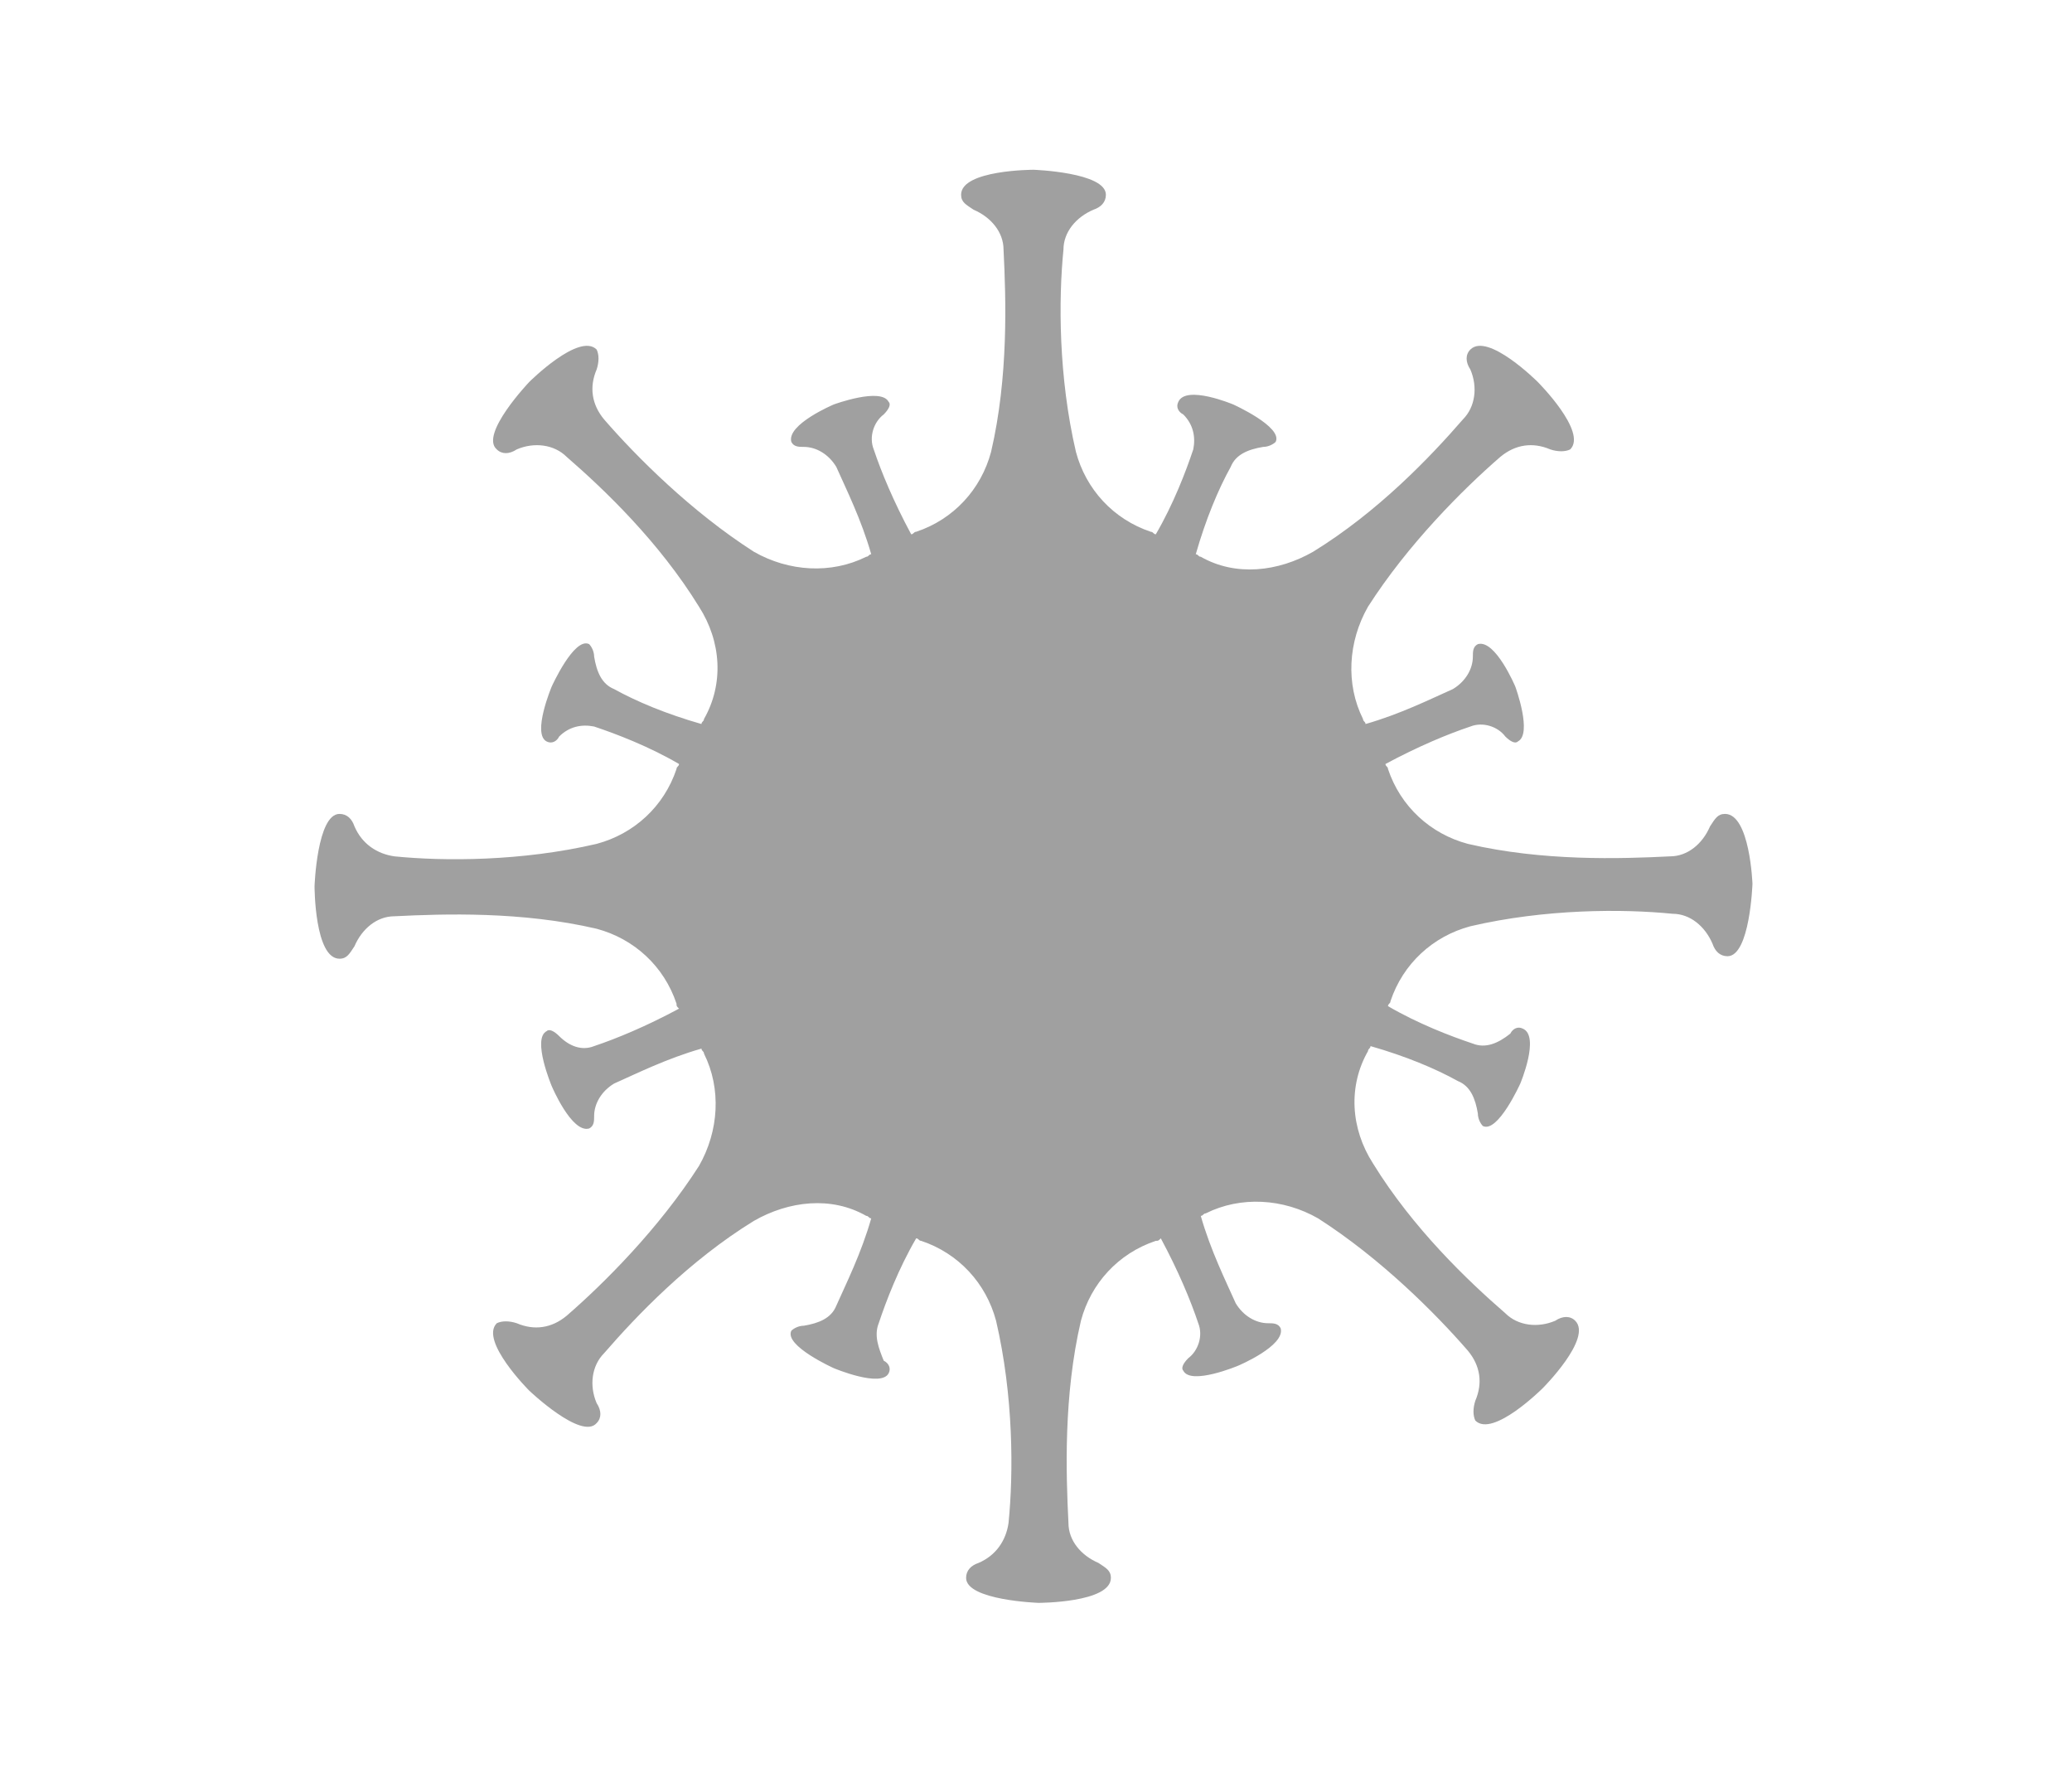 <svg xmlns="http://www.w3.org/2000/svg" xmlns:xlink="http://www.w3.org/1999/xlink" x="0px" y="0px" width="83px" height="71px" viewBox="0 0 83 71" style="enable-background:new 0 0 83 71;" xml:space="preserve"> <style type="text/css"> <![CDATA[ .st0{opacity:0.5;fill:none;stroke:url(#SVGID_50_);stroke-width:3;stroke-miterlimit:10;} .st1{opacity:0.5;fill:none;stroke:url(#SVGID_51_);stroke-width:3;stroke-miterlimit:10;} .st2{opacity:0.6;fill:#FFFFFF;} .st3{opacity:0.5;fill:none;stroke:url(#SVGID_52_);stroke-width:3;stroke-miterlimit:10;} .st4{opacity:0.5;fill:none;stroke:url(#SVGID_53_);stroke-width:3;stroke-miterlimit:10;} .st5{opacity:0.5;fill:none;stroke:url(#SVGID_54_);stroke-width:3;stroke-miterlimit:10;} .st6{opacity:0.5;fill:none;stroke:url(#SVGID_56_);stroke-width:3;stroke-miterlimit:10;} .st7{opacity:0.5;fill:none;stroke:url(#SVGID_57_);stroke-width:3;stroke-miterlimit:10;} .st8{fill:none;stroke:url(#SVGID_44_);stroke-width:3;stroke-miterlimit:10;} .st9{fill:none;stroke:url(#SVGID_91_);stroke-width:1.654;stroke-miterlimit:10;} .st10{fill:none;stroke:url(#SVGID_45_);stroke-width:3;stroke-miterlimit:10;} .st11{fill:none;stroke:#F7A9B4;stroke-width:0;stroke-linecap:round;stroke-linejoin:round;} .st12{fill:#111000;} .st13{fill:#E02B46;} .st14{fill-rule:evenodd;clip-rule:evenodd;fill:#A0A0A0;} .st15{clip-path:url(#SVGID_70_);fill:#FFFFFF;} .st16{fill:none;stroke:#144781;stroke-miterlimit:10;} .st17{fill-rule:evenodd;clip-rule:evenodd;fill:#A1B5CD;} .st18{clip-path:url(#SVGID_18_);fill:#FFFFFF;} .st19{opacity:0.5;fill:none;stroke:url(#SVGID_85_);stroke-width:1.654;stroke-miterlimit:10;} .st20{fill:#E02B46;stroke:#144781;stroke-miterlimit:10;} .st21{fill:#144781;} .st22{fill:none;stroke:#FFFFFF;stroke-width:0.635;stroke-miterlimit:10;} .st23{fill:none;stroke:#144781;stroke-width:2.3;stroke-miterlimit:10;} .st24{opacity:0.3;fill:#FFFFFF;} .st25{opacity:0.5;fill:none;stroke:url(#SVGID_88_);stroke-width:1.654;stroke-miterlimit:10;} .st26{fill-rule:evenodd;clip-rule:evenodd;fill:#144781;stroke:#FFFFFF;stroke-width:0.2;stroke-miterlimit:10;} .st27{fill-rule:evenodd;clip-rule:evenodd;fill:#DF7F84;} .st28{fill-rule:evenodd;clip-rule:evenodd;fill:#E9E9E9;stroke:#FFFFFF;stroke-miterlimit:10;} .st29{fill:none;stroke:#FFFFFF;stroke-width:0.2;stroke-miterlimit:8;} .st30{fill:none;stroke:url(#SVGID_60_);stroke-width:3;stroke-miterlimit:10;} .st31{fill:none;stroke:url(#SVGID_61_);stroke-width:3;stroke-miterlimit:10;} .st32{clip-path:url(#SVGID_72_);fill:#FFFFFF;} .st33{fill:none;stroke:#FFFFFF;stroke-width:0.6;stroke-miterlimit:10;} .st34{fill:#FFFFFF;stroke:url(#SVGID_42_);stroke-width:3;stroke-miterlimit:10;} .st35{fill:#FFFFFF;stroke:url(#SVGID_43_);stroke-width:3;stroke-miterlimit:10;} .st36{fill:#1D1D1B;} .st37{fill:#ECF1F7;} .st38{fill-rule:evenodd;clip-rule:evenodd;fill:#111000;} .st39{fill-rule:evenodd;clip-rule:evenodd;fill:#E02B46;} .st40{fill-rule:evenodd;clip-rule:evenodd;fill:#12100C;} .st41{opacity:0.3;fill:url(#SVGID_33_);} .st42{opacity:0.3;fill:url(#SVGID_49_);} .st43{opacity:0.3;fill:url(#SVGID_82_);} .st44{fill-rule:evenodd;clip-rule:evenodd;fill:#144781;} .st45{opacity:5.000000e-002;fill:url(#SVGID_30_);} .st46{opacity:5.000000e-002;fill:url(#SVGID_31_);} .st47{opacity:5.000000e-002;fill:url(#SVGID_46_);} .st48{opacity:5.000000e-002;fill:url(#SVGID_47_);} .st49{fill:none;stroke:#FFFFFF;stroke-miterlimit:10;} .st50{opacity:5.000000e-002;fill:url(#SVGID_79_);} .st51{opacity:5.000000e-002;fill:url(#SVGID_80_);} .st52{fill:#FFFFFF;stroke:url(#SVGID_94_);stroke-width:1.654;stroke-miterlimit:10;} .st53{opacity:0.8;fill:#FFFFFF;} .st54{fill:#E02B46;stroke:#FFFFFF;stroke-miterlimit:10;} .st55{fill:#FFFFFF;stroke:url(#SVGID_58_);stroke-width:3;stroke-miterlimit:10;} .st56{fill:#FFFFFF;stroke:url(#SVGID_59_);stroke-width:3;stroke-miterlimit:10;} .st57{clip-path:url(#SVGID_74_);fill:#FFFFFF;} .st58{fill:none;stroke:url(#SVGID_90_);stroke-width:1.654;stroke-miterlimit:10;} .st59{fill:#243762;} .st60{opacity:0.5;fill:#FFFFFF;} .st61{opacity:0.5;fill:none;stroke:url(#SVGID_84_);stroke-width:1.654;stroke-miterlimit:10;} .st62{opacity:0.4;fill:url(#SVGID_7_);} .st63{display:inline;opacity:0.1;} .st64{clip-path:url(#SVGID_64_);fill:#FFFFFF;} .st65{fill:#F7A9B4;} .st66{fill-rule:evenodd;clip-rule:evenodd;fill:#144781;stroke:#FFFFFF;stroke-miterlimit:10;} .st67{opacity:0.2;fill:#FFFFFF;} .st68{display:inline;fill:#FFFFFF;} .st69{opacity:0.5;fill:none;stroke:url(#SVGID_92_);stroke-width:1.654;stroke-miterlimit:10;} .st70{fill:#FBFBFA;} .st71{fill:#C9C9C9;} .st72{opacity:0.2;} .st73{opacity:0.5;} .st74{opacity:0.8;} .st75{fill:#FFFFFF;stroke:#144781;stroke-miterlimit:10;} .st76{fill:#FFFFFF;} .st77{fill:none;stroke:url(#SVGID_62_);stroke-miterlimit:10;} .st78{fill:none;stroke:#FFFFFF;stroke-width:0.594;stroke-miterlimit:10;} .st79{fill:none;} .st80{opacity:0.11;fill-rule:evenodd;clip-rule:evenodd;fill:#FFFFFF;} .st81{fill:#FFFFFF;stroke:url(#SVGID_93_);stroke-width:1.654;stroke-miterlimit:10;} .st82{clip-path:url(#SVGID_12_);fill:#FFFFFF;} .st83{display:inline;} .st84{opacity:0.7;fill:#FFFFFF;} .st85{opacity:0.6;fill-rule:evenodd;clip-rule:evenodd;fill:#FFFFFF;} .st86{fill:none;stroke:#FFFFFF;stroke-miterlimit:8;} .st87{opacity:0.5;fill:none;stroke:url(#SVGID_83_);stroke-width:1.654;stroke-miterlimit:10;} .st88{clip-path:url(#SVGID_68_);fill:#FFFFFF;} .st89{fill:#008EB4;} .st90{opacity:0.4;fill:#FFFFFF;} .st91{fill:#00BB04;} .st92{fill:#00D99C;} .st93{opacity:0.5;fill:none;stroke:url(#SVGID_86_);stroke-width:1.654;stroke-miterlimit:10;} .st94{opacity:5.000000e-002;fill:#AAAD9B;} .st95{fill-rule:evenodd;clip-rule:evenodd;fill:#FFFFFF;} .st96{clip-path:url(#SVGID_14_);fill:#FFFFFF;} .st97{opacity:0.5;fill:none;stroke:url(#SVGID_89_);stroke-width:1.654;stroke-miterlimit:10;} .st98{opacity:0.8;fill:#144781;} .st99{fill:url(#SVGID_10_);} .st100{fill:url(#SVGID_21_);} .st101{fill:url(#SVGID_39_);} .st102{fill:url(#SVGID_55_);} .st103{fill:url(#SVGID_65_);} .st104{fill:url(#SVGID_66_);} .st105{fill:url(#SVGID_87_);} .st106{fill:#144781;stroke:#144781;stroke-miterlimit:10;} .st107{opacity:0.5;fill:url(#SVGID_32_);} .st108{opacity:0.5;fill:url(#SVGID_48_);} .st109{opacity:0.5;fill:url(#SVGID_81_);} .st110{fill:#3FCC80;} .st111{fill:#A0A0A0;} .st112{display:none;} .st113{clip-path:url(#SVGID_20_);} .st114{clip-path:url(#SVGID_27_);} .st115{opacity:0.5;fill:none;stroke:url(#SVGID_34_);stroke-width:3;stroke-miterlimit:10;} .st116{opacity:0.5;fill:none;stroke:url(#SVGID_35_);stroke-width:3;stroke-miterlimit:10;} .st117{display:inline;opacity:0.1;fill:#FFFFFF;} .st118{opacity:0.5;fill:none;stroke:url(#SVGID_36_);stroke-width:3;stroke-miterlimit:10;} .st119{opacity:0.5;fill:none;stroke:url(#SVGID_37_);stroke-width:3;stroke-miterlimit:10;} .st120{opacity:0.5;fill:none;stroke:url(#SVGID_38_);stroke-width:3;stroke-miterlimit:10;} .st121{fill:none;stroke:#144781;stroke-width:1.268;stroke-miterlimit:10;} .st122{fill:#0A283B;} .st123{fill-rule:evenodd;clip-rule:evenodd;fill:#E9E9E9;stroke:#FFFFFF;stroke-width:0.2;stroke-miterlimit:10;} .st124{clip-path:url(#SVGID_16_);fill:#FFFFFF;} .st125{fill:none;stroke:#FFFFFF;stroke-width:3;stroke-miterlimit:10;} .st126{opacity:0.4;fill:#00FFFF;} .st127{opacity:0.9;fill:#FFFFFF;} .st128{fill:#0F0E0E;} .st129{opacity:0.5;fill:none;stroke:url(#SVGID_40_);stroke-width:3;stroke-miterlimit:10;} .st130{fill-rule:evenodd;clip-rule:evenodd;fill:#006986;} .st131{opacity:0.5;fill:none;stroke:url(#SVGID_41_);stroke-width:3;stroke-miterlimit:10;} .st132{fill-rule:evenodd;clip-rule:evenodd;fill:#FFFFFF;stroke:#144781;stroke-miterlimit:10;} .st133{display:inline;fill:#144781;} ]]> </style> <g id="Bg" class="st112"> </g> <g id="Grafica"> <rect x="-390.6" y="-628.9" class="st22" width="1920" height="2340.1"></rect> <g> <defs> <rect id="SVGID_28_" x="-394" y="-543.2" width="1930.1" height="426.2"></rect> </defs> <clipPath id="SVGID_2_"> <use xlink:href="#SVGID_28_" style="overflow:visible;"></use> </clipPath> <g style="clip-path:url(#SVGID_2_);"> <image style="overflow:visible;" width="960" height="960" transform="matrix(-2.02 0 0 2.02 1545.652 -1137.988)"> </image> </g> </g> <path class="st111" d="M69.1,32.6c-0.3,0-0.4,0.2-0.6,0.5c-0.3,0.7-0.9,1.2-1.6,1.2c-2,0.1-5.1,0.2-8.1-0.5c-1.5-0.4-2.7-1.5-3.2-3 c0-0.1-0.1-0.1-0.1-0.2c1.3-0.7,2.5-1.2,3.4-1.5c0.5-0.2,1.1,0,1.4,0.4c0.2,0.2,0.4,0.3,0.5,0.2c0.6-0.3-0.1-2.2-0.1-2.2 s-0.8-1.9-1.5-1.7c-0.2,0.1-0.2,0.3-0.2,0.5c0,0.5-0.3,1-0.8,1.3c-0.9,0.4-2.1,1-3.5,1.4c0-0.1-0.1-0.1-0.1-0.2 c-0.7-1.4-0.6-3.1,0.2-4.5c1.6-2.5,3.8-4.7,5.3-6c0.6-0.5,1.3-0.6,2-0.3c0.3,0.1,0.6,0.1,0.8,0c0.7-0.7-1.3-2.7-1.3-2.7 s-2-2-2.7-1.3c-0.2,0.2-0.2,0.5,0,0.8c0.3,0.7,0.2,1.5-0.3,2c-1.3,1.5-3.4,3.7-6,5.3c-1.4,0.8-3.1,1-4.5,0.2 c-0.1,0-0.1-0.1-0.2-0.1c0.4-1.4,0.9-2.6,1.4-3.5c0.2-0.5,0.7-0.7,1.3-0.8c0.2,0,0.4-0.1,0.5-0.2c0.3-0.6-1.7-1.5-1.7-1.5 s-1.9-0.8-2.2-0.1c-0.1,0.2,0,0.4,0.2,0.5c0.4,0.4,0.5,0.9,0.4,1.4c-0.3,0.9-0.8,2.2-1.5,3.4c-0.1,0-0.1-0.1-0.2-0.1 c-1.5-0.5-2.6-1.7-3-3.2c-0.7-3-0.7-6.1-0.5-8.1c0-0.7,0.5-1.3,1.2-1.6c0.3-0.1,0.5-0.3,0.5-0.6c0-0.9-2.9-1-2.9-1s-2.9,0-2.9,1 c0,0.3,0.2,0.4,0.5,0.6c0.7,0.3,1.2,0.9,1.2,1.6c0.1,2,0.2,5.1-0.5,8.1c-0.4,1.5-1.5,2.7-3,3.2c-0.1,0-0.1,0.1-0.2,0.1 c-0.7-1.3-1.2-2.5-1.5-3.4c-0.2-0.5,0-1.1,0.4-1.4c0.2-0.2,0.3-0.4,0.2-0.5c-0.3-0.6-2.2,0.1-2.2,0.1s-1.9,0.8-1.7,1.5 c0.1,0.2,0.3,0.2,0.5,0.2c0.5,0,1,0.3,1.3,0.8c0.4,0.9,1,2.1,1.4,3.5c-0.1,0-0.1,0.1-0.2,0.1c-1.4,0.7-3.1,0.6-4.5-0.2 c-2.5-1.6-4.7-3.8-6-5.3c-0.5-0.6-0.6-1.3-0.3-2c0.1-0.3,0.1-0.6,0-0.8c-0.7-0.7-2.7,1.3-2.7,1.3s-2,2.1-1.3,2.7 c0.2,0.2,0.5,0.2,0.8,0c0.7-0.3,1.5-0.2,2,0.3c1.5,1.3,3.7,3.4,5.3,6c0.9,1.4,1,3.1,0.2,4.5c0,0.1-0.1,0.1-0.1,0.2 c-1.4-0.4-2.6-0.9-3.5-1.4c-0.5-0.2-0.7-0.7-0.8-1.3c0-0.2-0.1-0.4-0.2-0.5c-0.6-0.3-1.5,1.7-1.5,1.7s-0.8,1.9-0.2,2.2 c0.2,0.1,0.4,0,0.5-0.2c0.4-0.4,0.9-0.5,1.4-0.4c0.9,0.3,2.2,0.8,3.4,1.5c0,0.1-0.1,0.1-0.1,0.2c-0.5,1.5-1.7,2.6-3.2,3 c-3,0.7-6.1,0.7-8.1,0.5c-0.7-0.1-1.3-0.5-1.6-1.2c-0.1-0.3-0.3-0.5-0.6-0.5c-0.9,0-1,2.9-1,2.9s0,2.9,1,2.9c0.3,0,0.4-0.2,0.6-0.5 c0.3-0.7,0.9-1.2,1.6-1.2c2-0.1,5.1-0.2,8.1,0.5c1.5,0.4,2.7,1.5,3.2,3c0,0.1,0,0.1,0.1,0.2c-1.3,0.7-2.5,1.2-3.4,1.5 c-0.5,0.2-1,0-1.4-0.4c-0.2-0.2-0.4-0.3-0.5-0.2c-0.6,0.3,0.2,2.2,0.2,2.2s0.8,1.9,1.5,1.7c0.2-0.1,0.2-0.3,0.2-0.5 c0-0.5,0.3-1,0.8-1.3c0.9-0.4,2.1-1,3.5-1.4c0,0.1,0.1,0.1,0.1,0.2c0.7,1.4,0.6,3.1-0.2,4.5c-1.6,2.5-3.8,4.7-5.3,6 c-0.6,0.5-1.3,0.6-2,0.3c-0.3-0.1-0.6-0.1-0.8,0c-0.7,0.7,1.3,2.7,1.3,2.7s2.1,2,2.7,1.3c0.2-0.2,0.2-0.5,0-0.8 c-0.3-0.7-0.2-1.5,0.3-2c1.3-1.5,3.4-3.7,6-5.3c1.4-0.8,3.1-1,4.5-0.2c0.1,0,0.1,0.1,0.2,0.1c-0.4,1.4-1,2.6-1.4,3.5 c-0.2,0.5-0.7,0.7-1.3,0.8c-0.2,0-0.4,0.1-0.5,0.2c-0.3,0.6,1.7,1.5,1.7,1.5s1.9,0.8,2.2,0.2c0.1-0.2,0-0.4-0.2-0.5 C35.2,54,35,53.5,35.2,53c0.3-0.9,0.8-2.2,1.5-3.4c0.1,0,0.1,0.1,0.2,0.1c1.5,0.5,2.6,1.7,3,3.2c0.7,3,0.7,6.1,0.5,8.1 c-0.1,0.7-0.5,1.3-1.2,1.6c-0.3,0.1-0.5,0.3-0.5,0.6c0,0.9,2.9,1,2.9,1s2.9,0,2.9-1c0-0.3-0.2-0.4-0.5-0.6 c-0.7-0.3-1.2-0.9-1.2-1.6c-0.1-2-0.2-5.1,0.5-8.1c0.4-1.5,1.5-2.7,3-3.2c0.1,0,0.1,0,0.2-0.1c0.7,1.3,1.2,2.5,1.5,3.4 c0.2,0.5,0,1.1-0.4,1.4c-0.2,0.2-0.3,0.4-0.2,0.5c0.3,0.6,2.2-0.2,2.2-0.2s1.9-0.8,1.7-1.5c-0.1-0.2-0.3-0.2-0.5-0.2 c-0.5,0-1-0.3-1.3-0.8c-0.4-0.9-1-2.1-1.4-3.5c0.1,0,0.1-0.1,0.2-0.1c1.4-0.7,3.1-0.6,4.5,0.2c2.5,1.6,4.7,3.8,6,5.3 c0.5,0.6,0.6,1.3,0.3,2c-0.1,0.3-0.1,0.6,0,0.8c0.7,0.7,2.7-1.3,2.7-1.3s2-2,1.3-2.7c-0.2-0.2-0.5-0.2-0.8,0 c-0.7,0.3-1.5,0.2-2-0.3c-1.5-1.3-3.7-3.4-5.3-6c-0.9-1.4-1-3.1-0.2-4.5c0-0.1,0.1-0.1,0.1-0.2c1.4,0.4,2.6,0.9,3.5,1.4 c0.5,0.2,0.7,0.7,0.8,1.3c0,0.2,0.1,0.4,0.2,0.5c0.6,0.3,1.5-1.7,1.5-1.7s0.8-1.9,0.1-2.2c-0.2-0.1-0.4,0-0.5,0.2 C60,41.8,59.5,42,59,41.8c-0.9-0.3-2.2-0.8-3.4-1.5c0-0.1,0.1-0.1,0.1-0.2c0.5-1.5,1.7-2.6,3.2-3c3-0.7,6.1-0.7,8.1-0.5 c0.7,0,1.3,0.5,1.6,1.2c0.1,0.3,0.3,0.5,0.6,0.5c0.9,0,1-2.9,1-2.9S70.1,32.6,69.1,32.6z"></path> </g> <g id="Indicaciones" class="st112"> </g> <g id="contenidos" class="st112"> </g> <g id="guias" class="st112"> </g> </svg>